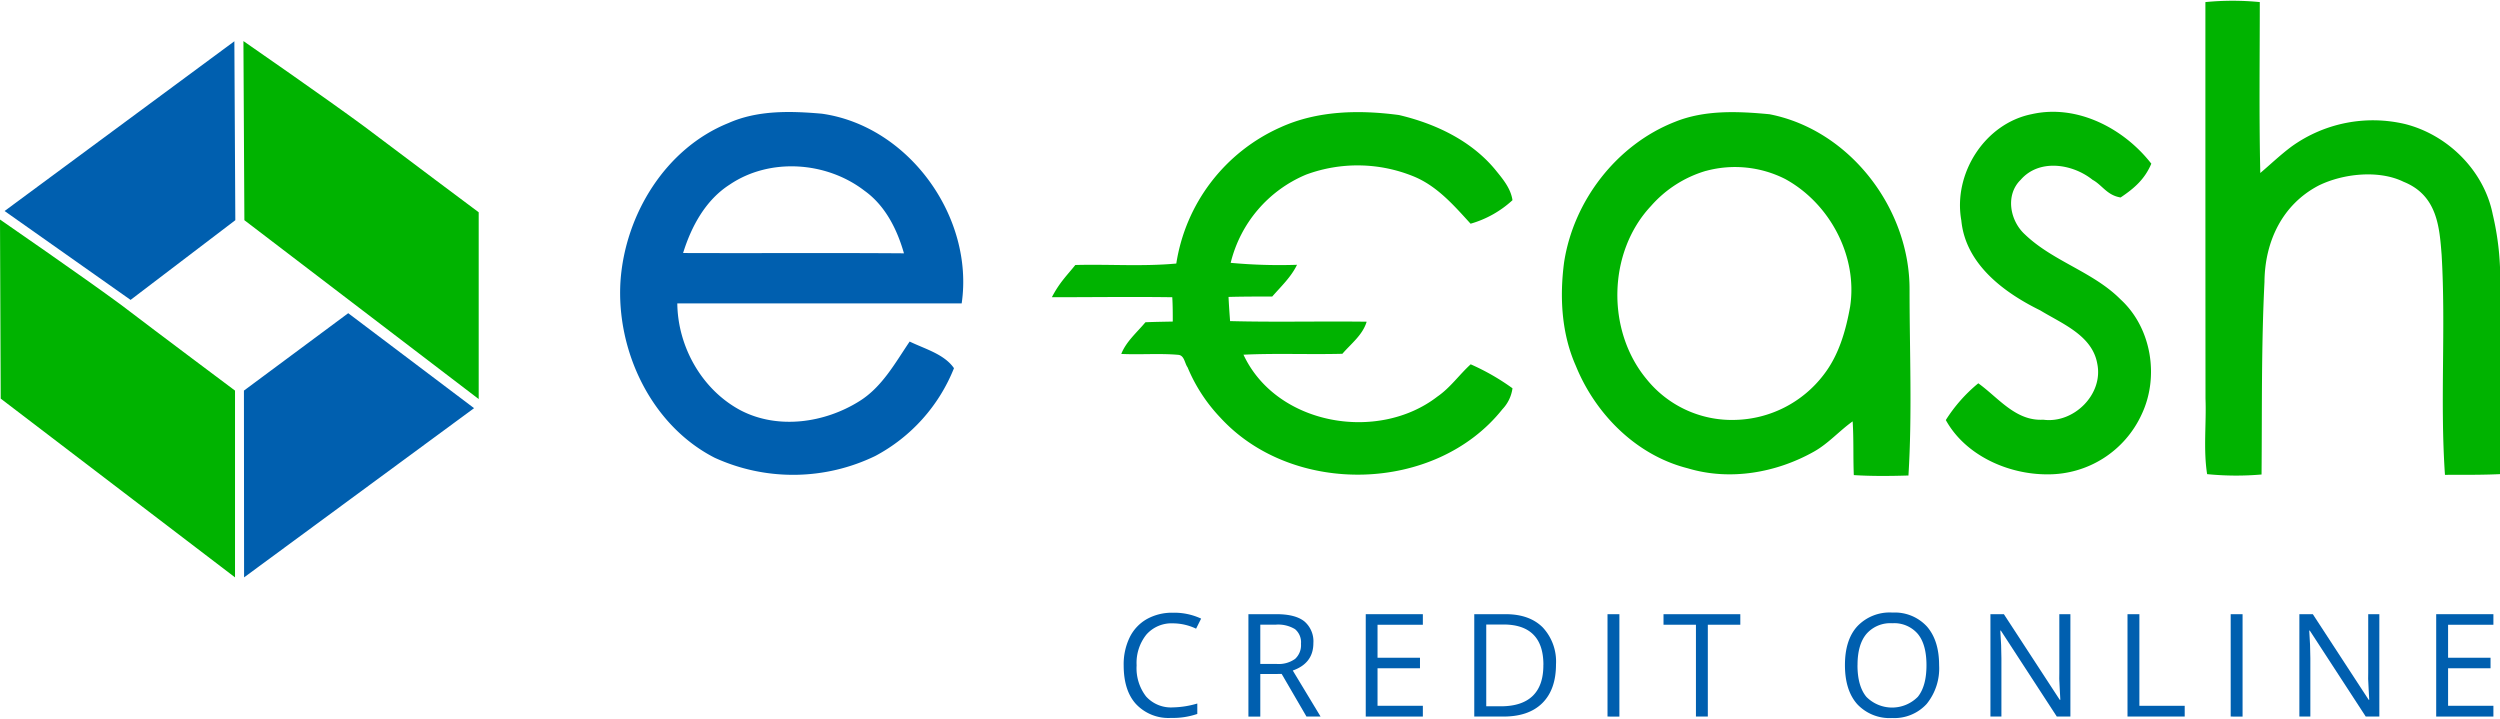 <svg viewBox="0 0 496.45 142.42" xmlns="http://www.w3.org/2000/svg" width="800" height="230"><path d="m.91 41.75 45.63-33.71.19 35.53-20.8 15.83z" fill="#005faf"/><path d="m48.44 77.41 20.71-15.37 24.99 18.86-45.67 33.6z" fill="#005faf"/><g transform="translate(.14)"><path d="m144.52 24.28c5.8-2.58 12.33-2.4 18.52-1.86 17.34 2.43 30.3 20.59 27.79 37.68-18.82 0-37.64 0-56.47 0 .09 8.63 4.92 17.19 12.61 21.25 7.39 3.83 16.64 2.49 23.53-1.83 4.52-2.8 7.1-7.58 10-11.85 3 1.46 6.87 2.49 8.8 5.29a34 34 0 0 1 -15.64 17.44 37.45 37.45 0 0 1 -31.87.35c-12.6-6.43-19.59-21.25-18.71-35.09.92-13.2 8.92-26.34 21.44-31.38zm.25 12.22c-4.79 3.06-7.62 8.3-9.26 13.59 14.62.06 29.24-.05 43.86.06-1.36-4.77-3.72-9.49-7.84-12.43-7.53-5.8-18.78-6.62-26.76-1.22z" fill="#005faf"/><path d="m-.14 43.44s16.51 11.39 24 16.91c7.51 5.73 22.67 17.06 22.67 17.06v37.09l-46.53-35.5z" fill="#00b300"/><path d="m48.2 8s16.51 11.43 24.05 17c7.51 5.68 22.67 17 22.67 17v37.09l-46.53-35.52z" fill="#00b300"/><path d="m437.81.26a55.06 55.06 0 0 1 10.8 0c0 11.31-.16 22.63.1 33.94 2.06-1.75 4-3.61 6.2-5.25a27.7 27.7 0 0 1 22.6-4.46c8.55 2.18 15.66 9.34 17.36 17.94a55.34 55.34 0 0 1 1.44 10.47v41.1c-3.64.17-7.3.13-10.93.14-1-14.52.19-29.13-.66-43.67-.43-5.52-.86-11.84-7.55-14.52-4.9-2.41-12.05-1.65-16.91.76-7.12 3.74-10.65 11-10.72 19.11-.64 12.88-.47 25.72-.58 38.25a58.11 58.11 0 0 1 -10.81-.07c-.77-4.95-.13-10-.32-15q-.03-39.38-.02-78.74z" fill="#00b300"/><path d="m254.1 25.15c7.36-3.37 15.69-3.51 23.58-2.46 7.15 1.69 14.2 5 19 10.72 1.5 1.85 3.17 3.75 3.53 6.19a20.67 20.67 0 0 1 -8.32 4.67c-3.31-3.63-6.63-7.47-11.3-9.39a29.46 29.46 0 0 0 -21.34-.37 25.56 25.56 0 0 0 -15 17.53 105.41 105.41 0 0 0 13.17.39c-1.17 2.43-3.17 4.3-4.92 6.3-2.9 0-5.79 0-8.68.08.08 1.6.19 3.2.31 4.8 9 .24 18.08 0 27.12.12-.79 2.64-3.08 4.35-4.82 6.37-6.54.17-13.1-.13-19.64.18 6.53 14 26.69 17.47 38.52 8.31 2.56-1.76 4.33-4.34 6.6-6.4a45.25 45.25 0 0 1 8.3 4.76 7.49 7.49 0 0 1 -2 4.16c-13.29 16.71-41.64 17.34-56 1.68a32.59 32.59 0 0 1 -6.52-10c-.59-.81-.62-2.36-1.83-2.48-3.76-.33-7.55 0-11.34-.18 1-2.5 3.12-4.27 4.8-6.29 1.81-.08 3.62-.1 5.43-.14 0-1.61 0-3.23-.1-4.83-8-.11-15.95 0-23.91 0 1.52-2.93 3-4.33 4.66-6.4 6.68-.18 13.39.33 20.05-.29a35.57 35.57 0 0 1 20.65-27.03z" fill="#00b300"/><path d="m332.43 24.06c5.94-2.42 12.55-2.12 18.81-1.53 16 3.12 27.89 18.79 27.82 34.87 0 12.28.54 24.61-.22 36.87-3.62.11-7.24.15-10.85-.08-.15-3.55 0-7.11-.23-10.67-2.64 1.88-4.81 4.39-7.67 6-7.52 4.23-16.71 5.84-25.07 3.32-10.2-2.57-18.32-10.73-22.22-20.32-2.86-6.43-3.25-13.68-2.34-20.59 1.88-12.22 10.43-23.33 21.97-27.87zm6.21 9.71a23.23 23.23 0 0 0 -10.94 7c-8.56 9.13-8.87 24.64-.94 34.27a21.73 21.73 0 0 0 17.65 8.19 22.75 22.75 0 0 0 17.62-9c3-3.88 4.38-8.74 5.23-13.5 1.53-10.06-4.06-20.51-12.9-25.34a22.06 22.06 0 0 0 -15.72-1.61z" fill="#00b300"/><path d="m403.39 22.5c9-2 18.25 2.87 23.68 9.85-1.27 3-3.28 4.83-6.1 6.71-2.72-.44-3.66-2.48-5.57-3.51-4-3.2-10.61-4.22-14.27 0-3.08 3-2.16 8.11.83 10.84 5.59 5.37 13.53 7.41 19 12.91 6.14 5.62 7.73 15.35 4.2 22.81a20.41 20.41 0 0 1 -18.66 11.93c-7.85.05-16.38-3.77-20.24-10.78a30.45 30.45 0 0 1 6.45-7.3c4 2.87 7.42 7.55 12.9 7.23 6.06.82 12-5.07 10.72-11.15-1-5.6-7-7.92-11.32-10.56-7.23-3.55-14.84-9.19-15.67-17.86-1.67-9.28 4.66-19.28 14.05-21.12z" fill="#00b300"/><g fill="#005faf"><path d="m232.8 123.63a6.65 6.65 0 0 0 -5.29 2.23 9 9 0 0 0 -1.94 6.11 9.18 9.18 0 0 0 1.87 6.17 6.65 6.65 0 0 0 5.33 2.18 18.21 18.21 0 0 0 4.85-.77v2.07a15 15 0 0 1 -5.22.79 8.83 8.83 0 0 1 -6.93-2.73q-2.47-2.68-2.47-7.73a12.22 12.22 0 0 1 1.18-5.51 8.43 8.43 0 0 1 3.39-3.64 10.27 10.27 0 0 1 5.22-1.28 12.6 12.6 0 0 1 5.59 1.17l-1 2a10.78 10.78 0 0 0 -4.58-1.06z"/><path d="m250.13 133.69v8.46h-2.36v-20.34h5.58q3.74 0 5.53 1.43a5.2 5.2 0 0 1 1.79 4.31q0 4-4.09 5.45l5.52 9.14h-2.8l-4.92-8.46zm0-2h3.24a5.59 5.59 0 0 0 3.67-1 3.7 3.7 0 0 0 1.17-3 3.39 3.39 0 0 0 -1.19-2.91 6.44 6.44 0 0 0 -3.82-.89h-3.07z"/><path d="m282.41 142.14h-11.34v-20.33h11.34v2.1h-9v6.55h8.43v2.09h-8.43v7.45h9z"/><path d="m308.85 131.78q0 5-2.73 7.7t-7.87 2.66h-5.63v-20.33h6.23q4.74 0 7.37 2.63a9.93 9.93 0 0 1 2.63 7.34zm-2.5.08q0-4-2-6t-5.93-2h-3.42v16.24h2.88q4.23 0 6.36-2.08t2.1-6.16z"/><path d="m319.08 142.14v-20.33h2.36v20.34z"/><path d="m339 142.14h-2.36v-18.23h-6.44v-2.1h15.25v2.1h-6.45z"/><path d="m384.93 131.95a11.2 11.2 0 0 1 -2.47 7.68 8.68 8.68 0 0 1 -6.86 2.8 8.79 8.79 0 0 1 -6.93-2.75q-2.44-2.75-2.44-7.76t2.45-7.7a8.85 8.85 0 0 1 7-2.73 8.66 8.66 0 0 1 6.84 2.78q2.41 2.78 2.41 7.68zm-16.21 0q0 4.13 1.76 6.27a7.19 7.19 0 0 0 10.22 0q1.72-2.13 1.72-6.27t-1.72-6.22a6.16 6.16 0 0 0 -5.08-2.12 6.28 6.28 0 0 0 -5.14 2.14q-1.76 2.12-1.75 6.2z"/><path d="m411 142.14h-2.7l-11.11-17.07h-.11q.22 3 .22 5.51v11.56h-2.18v-20.33h2.67l11.09 17h.12q0-.38-.13-2.41t-.07-2.91v-11.68h2.2z"/><path d="m422.34 142.14v-20.33h2.36v18.19h9v2.14z"/><path d="m442.83 142.14v-20.33h2.36v20.34z"/><path d="m472.35 142.14h-2.7l-11.11-17.07h-.11q.22 3 .22 5.51v11.56h-2.18v-20.33h2.67l11.09 17h.11q0-.38-.13-2.41t-.07-2.91v-11.68h2.21z"/><path d="m495 142.14h-11.36v-20.33h11.36v2.1h-9v6.55h8.43v2.09h-8.43v7.45h9z"/></g></g></svg>